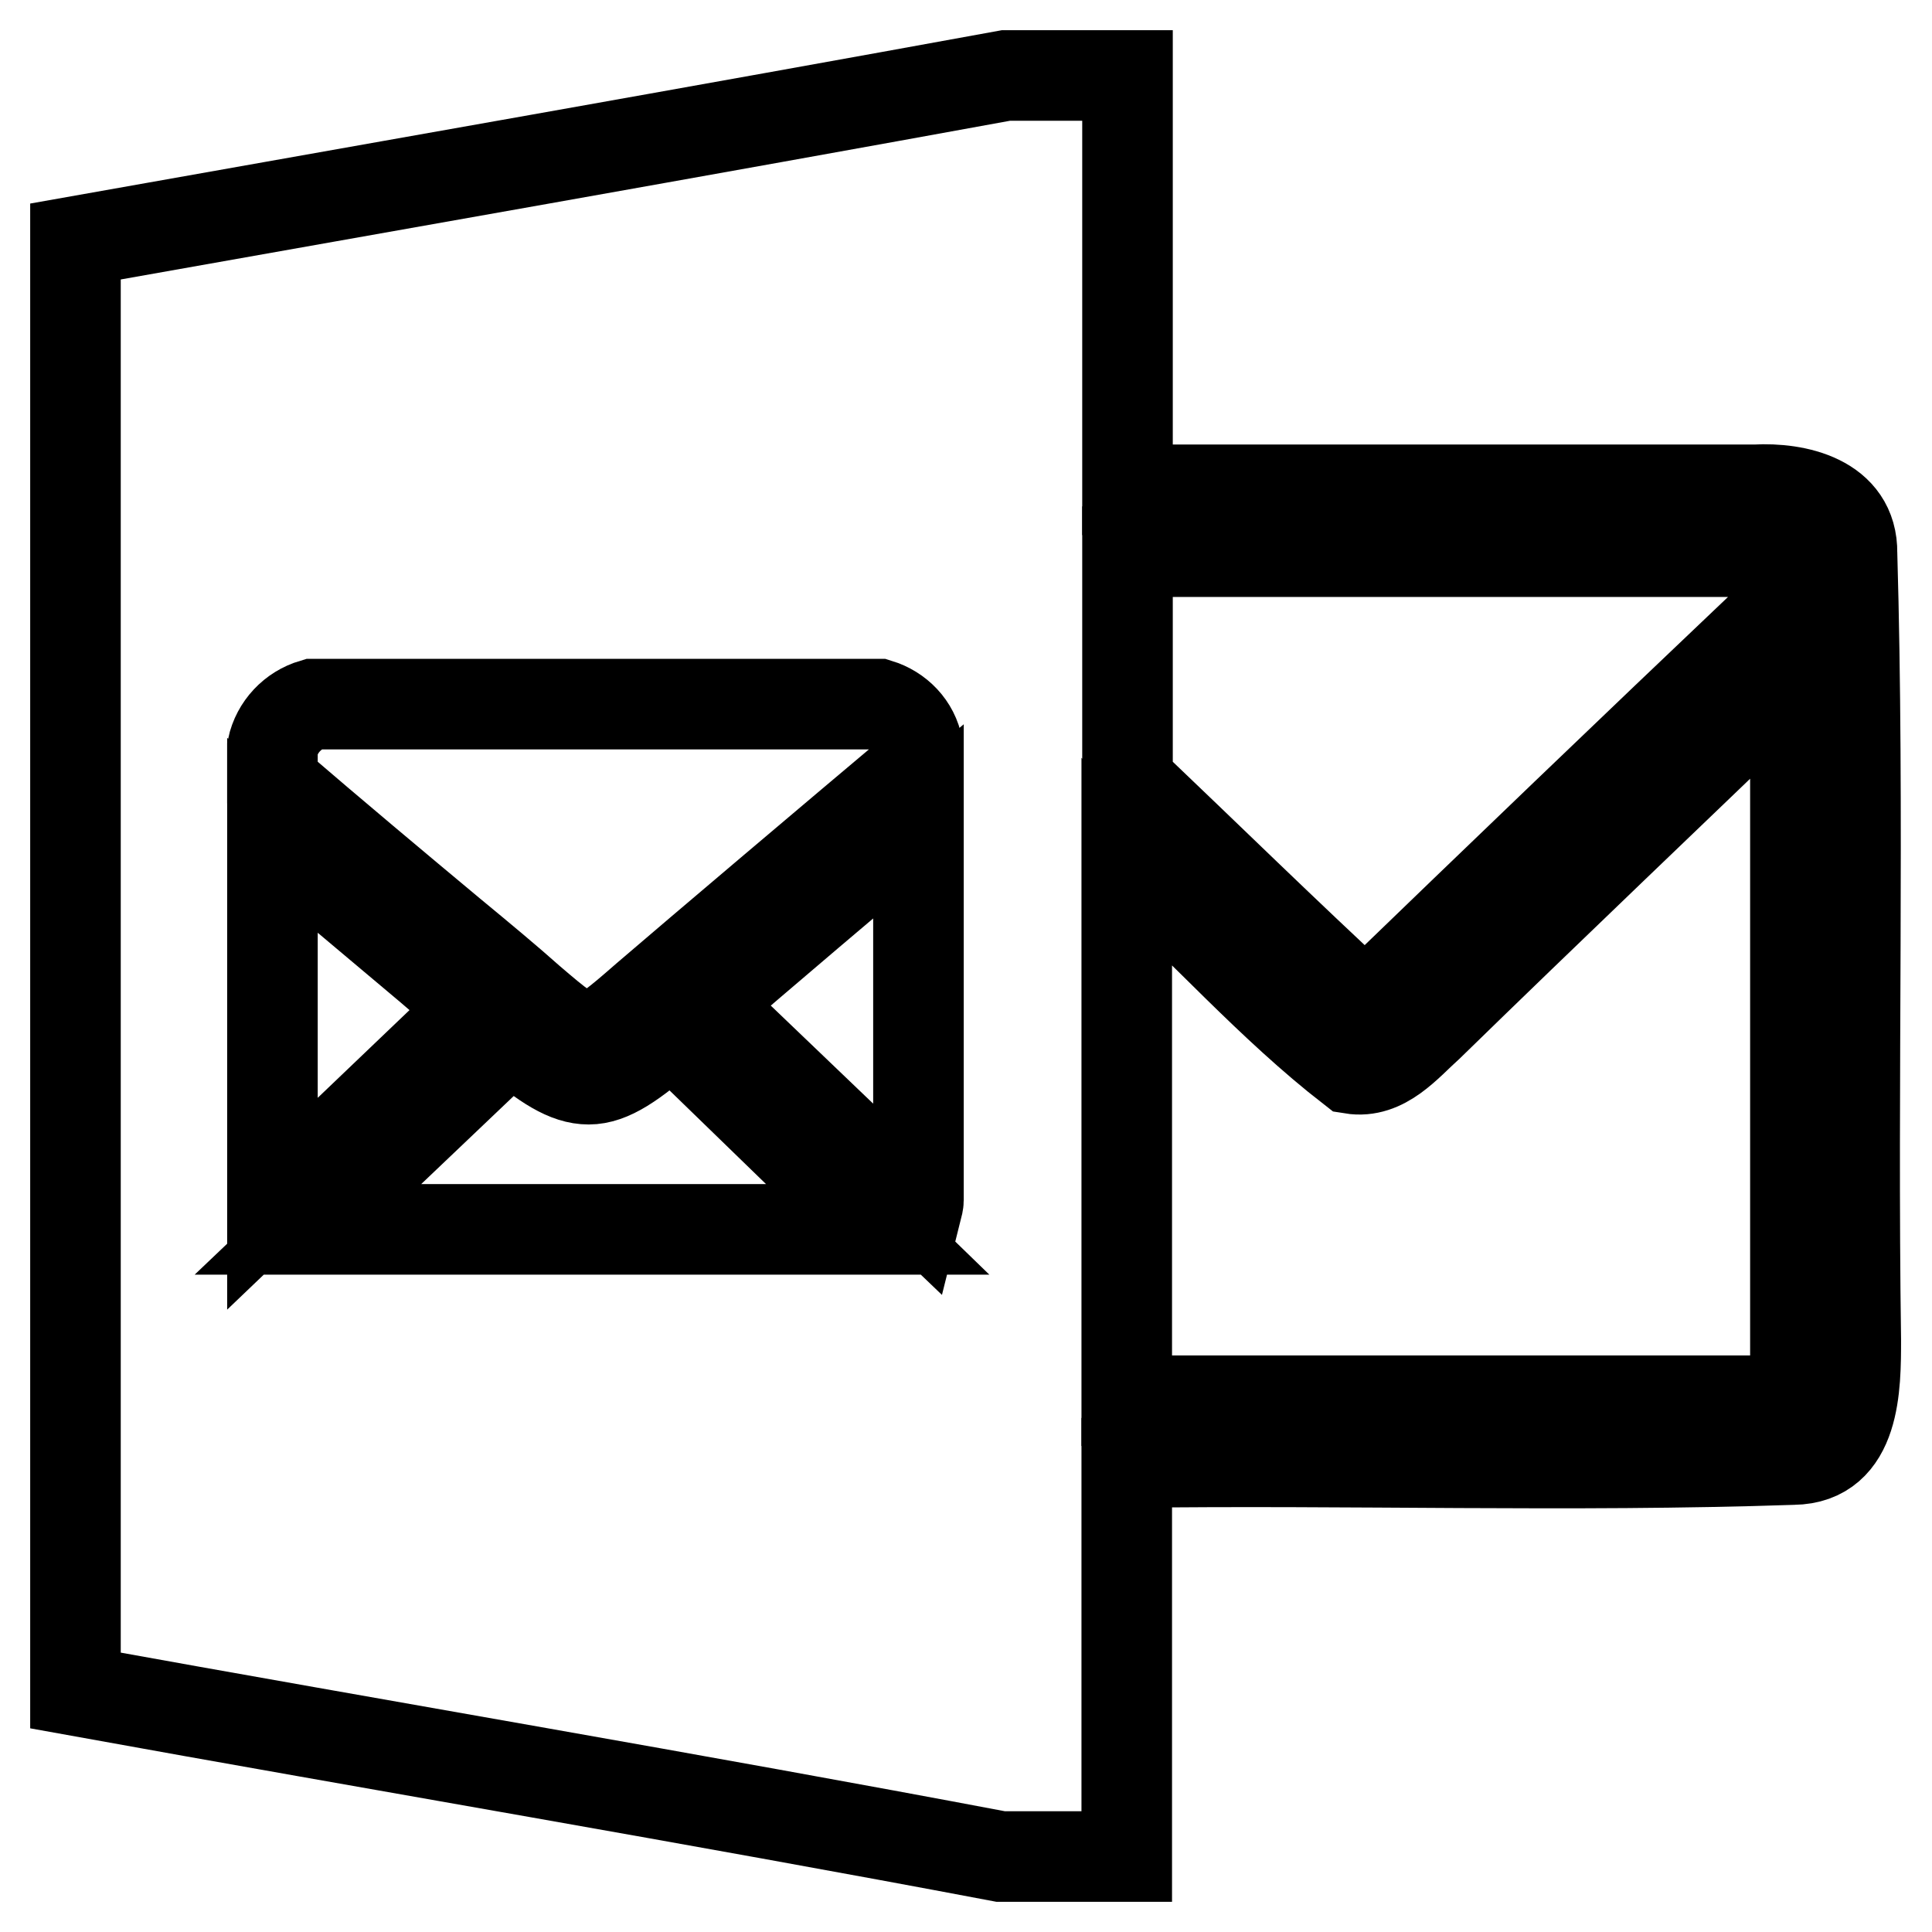<?xml version="1.0" encoding="utf-8"?>
<!-- Svg Vector Icons : http://www.onlinewebfonts.com/icon -->
<!DOCTYPE svg PUBLIC "-//W3C//DTD SVG 1.1//EN" "http://www.w3.org/Graphics/SVG/1.1/DTD/svg11.dtd">
<svg version="1.1" xmlns="http://www.w3.org/2000/svg" xmlns:xlink="http://www.w3.org/1999/xlink" x="0px" y="0px" viewBox="0 0 256 256" enable-background="new 0 0 256 256" xml:space="preserve">
<g> <path stroke-width="12" fill-opacity="0" stroke="#000000"  d="M133.3,10h16.1v54.9h83.2c5.4-0.3,12.9,1.3,12.8,8.4c1,34.7,0,69.5,0.5,104.2c0,6.2,0,15.8-8.3,15.9 c-29.5,1-58.9,0-88.3,0.4V246h-16.7C91.9,238.3,50.9,231.4,10,224V32C51.1,24.7,92.2,17.5,133.3,10z"/> <path stroke-width="12" fill-opacity="0" stroke="#000000"  d="M149.4,73.1h89.2c-0.2,3.6-1.8,7-4.5,9.4c-17.8,16.9-35.5,33.9-53.2,51c-10.7-9.9-21-20-31.5-30V73.1z"/> <path stroke-width="12" fill-opacity="0" stroke="#000000"  d="M189.3,135.9c16.1-15.7,32.4-31.2,48.6-46.8v96.5h-88.6v-71.7c10.1,9.1,19.1,19.4,29.8,27.7 C183.4,142.3,186.4,138.5,189.3,135.9z M88.7,136.7c-4.8,4.2-7.8,6.3-10.7,6.3c-2.9,0-5.8-1.9-10.3-5.7l-26.9,25.6h75.5L89,136.4 L88.7,136.7z M56.9,128.2c-6.4-5.4-13.7-11.5-20.8-17.5v48.8l27.1-25.9L56.9,128.2z M121.5,160.1c0.1-0.4,0.2-0.7,0.2-1.1v-50.2 c-8.5,7.1-20.7,17.5-28.5,24.2L121.5,160.1z"/> <path stroke-width="12" fill-opacity="0" stroke="#000000"  d="M116.4,93.3H41.5c-2.7,0.8-4.8,3-5.4,5.8v4.6c7.9,6.8,16.5,14,23.7,20c4,3.3,7.6,6.3,10.4,8.8 c7.6,6.5,7.6,6.5,15.4-0.3c7.1-6.1,26-22.1,36-30.5v-2.7C121.1,96.2,119,94.1,116.4,93.3z"/></g>
</svg>